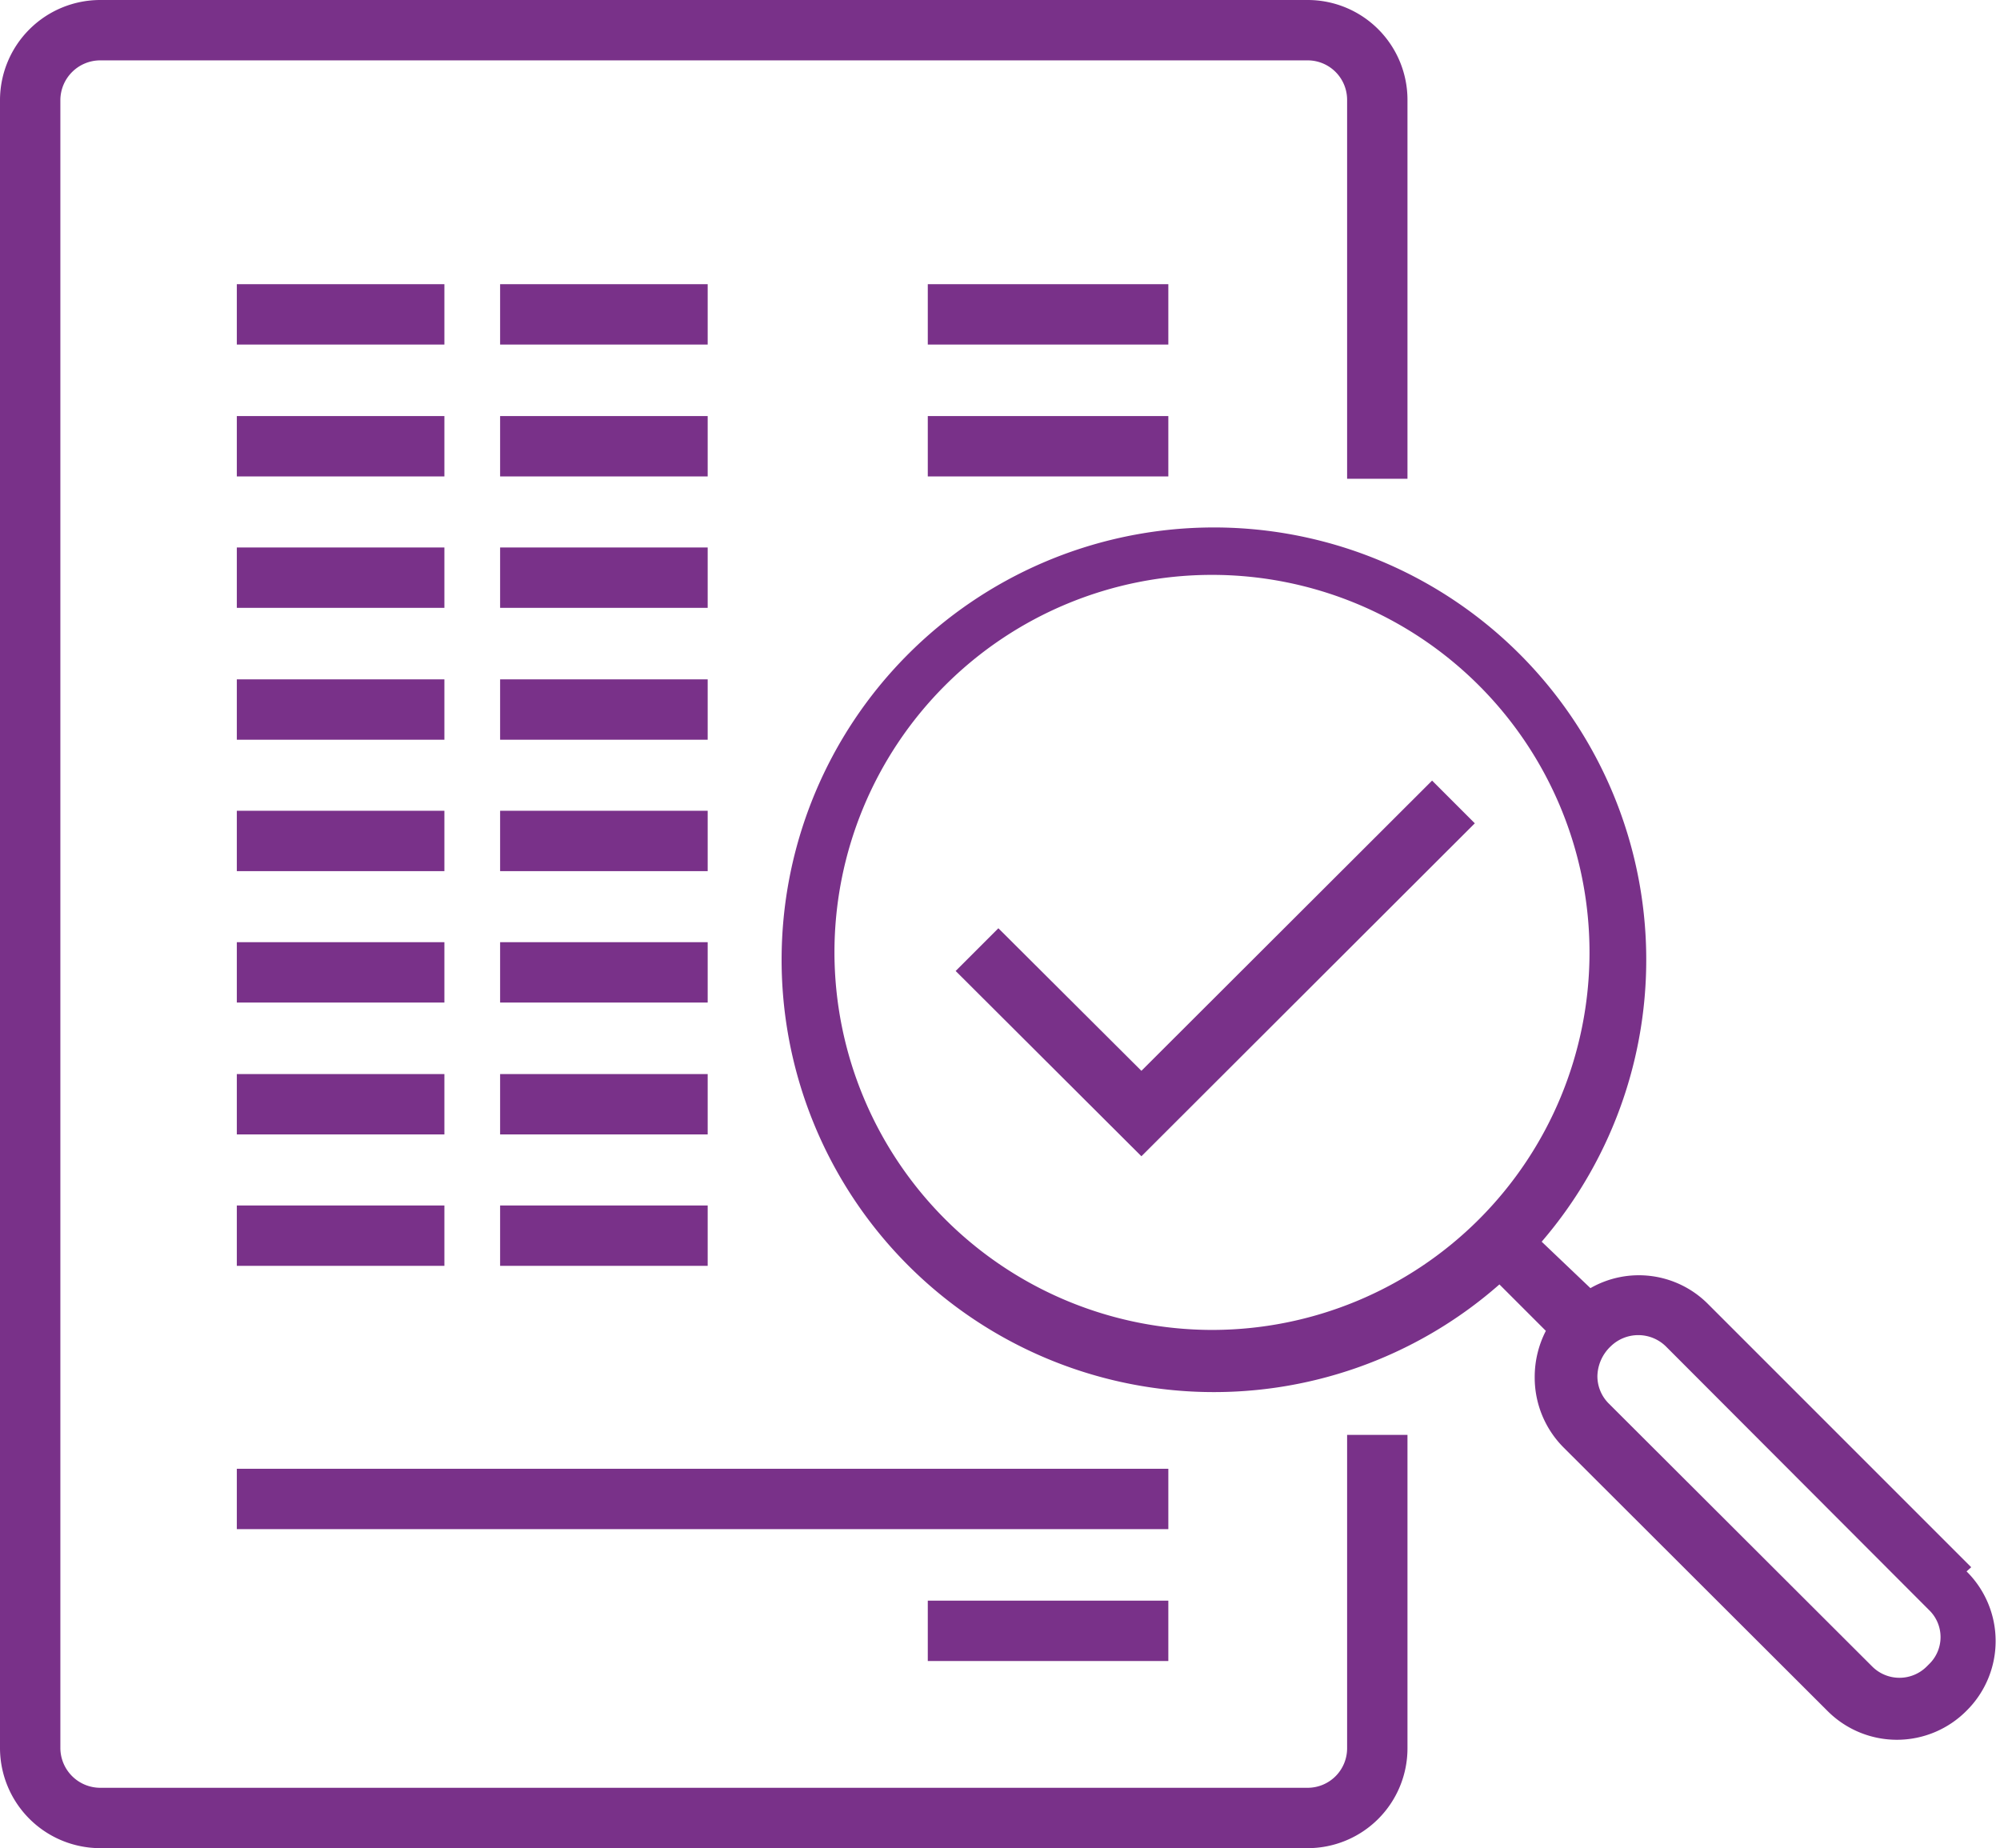 <svg xmlns="http://www.w3.org/2000/svg" viewBox="0 0 43.07 39.8"><defs><style>.a{fill:#793189;}</style></defs><title>02-14</title><path class="a" d="M31.47,41.75a.85.85,0,0,1-.85.85h-26a.86.86,0,0,1-.86-.85V6.25a.86.86,0,0,1,.86-.85h26a.85.85,0,0,1,.85.85v8.16h1.3V6.25A2.15,2.15,0,0,0,30.62,4.1h-26A2.16,2.16,0,0,0,2.46,6.25v35.5A2.16,2.16,0,0,0,4.62,43.9h26a2.15,2.15,0,0,0,2.15-2.15V35h-1.3Z" transform="translate(-2.46 -4.1)"/><rect class="a" x="5.1" y="6.12" width="4.47" height="1.3"/><rect class="a" x="5.1" y="8.96" width="4.47" height="1.3"/><rect class="a" x="10.77" y="6.12" width="4.47" height="1.3"/><rect class="a" x="10.77" y="8.96" width="4.47" height="1.3"/><rect class="a" x="5.1" y="11.79" width="4.47" height="1.3"/><rect class="a" x="10.77" y="11.79" width="4.47" height="1.3"/><rect class="a" x="5.1" y="14.63" width="4.47" height="1.3"/><rect class="a" x="10.77" y="14.63" width="4.47" height="1.3"/><rect class="a" x="5.1" y="17.46" width="4.47" height="1.3"/><rect class="a" x="10.77" y="17.46" width="4.47" height="1.3"/><rect class="a" x="5.1" y="20.29" width="4.47" height="1.3"/><rect class="a" x="10.77" y="20.29" width="4.47" height="1.3"/><rect class="a" x="5.1" y="23.13" width="4.47" height="1.3"/><rect class="a" x="10.77" y="23.13" width="4.47" height="1.3"/><rect class="a" x="5.1" y="25.96" width="4.47" height="1.3"/><rect class="a" x="10.77" y="25.96" width="4.47" height="1.3"/><rect class="a" x="19.98" y="6.12" width="5.18" height="1.3"/><rect class="a" x="5.1" y="31.63" width="20.06" height="1.3"/><rect class="a" x="19.98" y="34.47" width="5.18" height="1.3"/><rect class="a" x="19.98" y="8.96" width="5.18" height="1.3"/><polygon class="a" points="24.58 23.06 21.5 19.99 20.58 20.91 24.58 24.9 31.76 17.73 30.84 16.81 24.58 23.06"/><path class="a" d="M44.91,37.85l-5.67-5.67a2.1,2.1,0,0,0-2.53-.34l-1.05-1a9.31,9.31,0,1,0-.91.92l1,1a2.17,2.17,0,0,0-.24,1,2.13,2.13,0,0,0,.62,1.51l5.68,5.67a2.11,2.11,0,0,0,3,0l0,0a2.11,2.11,0,0,0,0-3ZM20.43,24.61a8.13,8.13,0,1,1,8.13,8.13A8.14,8.14,0,0,1,20.43,24.61ZM44,39.94l-.05.05a.83.83,0,0,1-1.17,0l-5.68-5.67a.83.83,0,0,1-.24-.59.91.91,0,0,1,.29-.64.85.85,0,0,1,1.18,0L44,38.77a.81.81,0,0,1,0,1.17Z" transform="translate(-2.46 -4.1)"/></svg>
